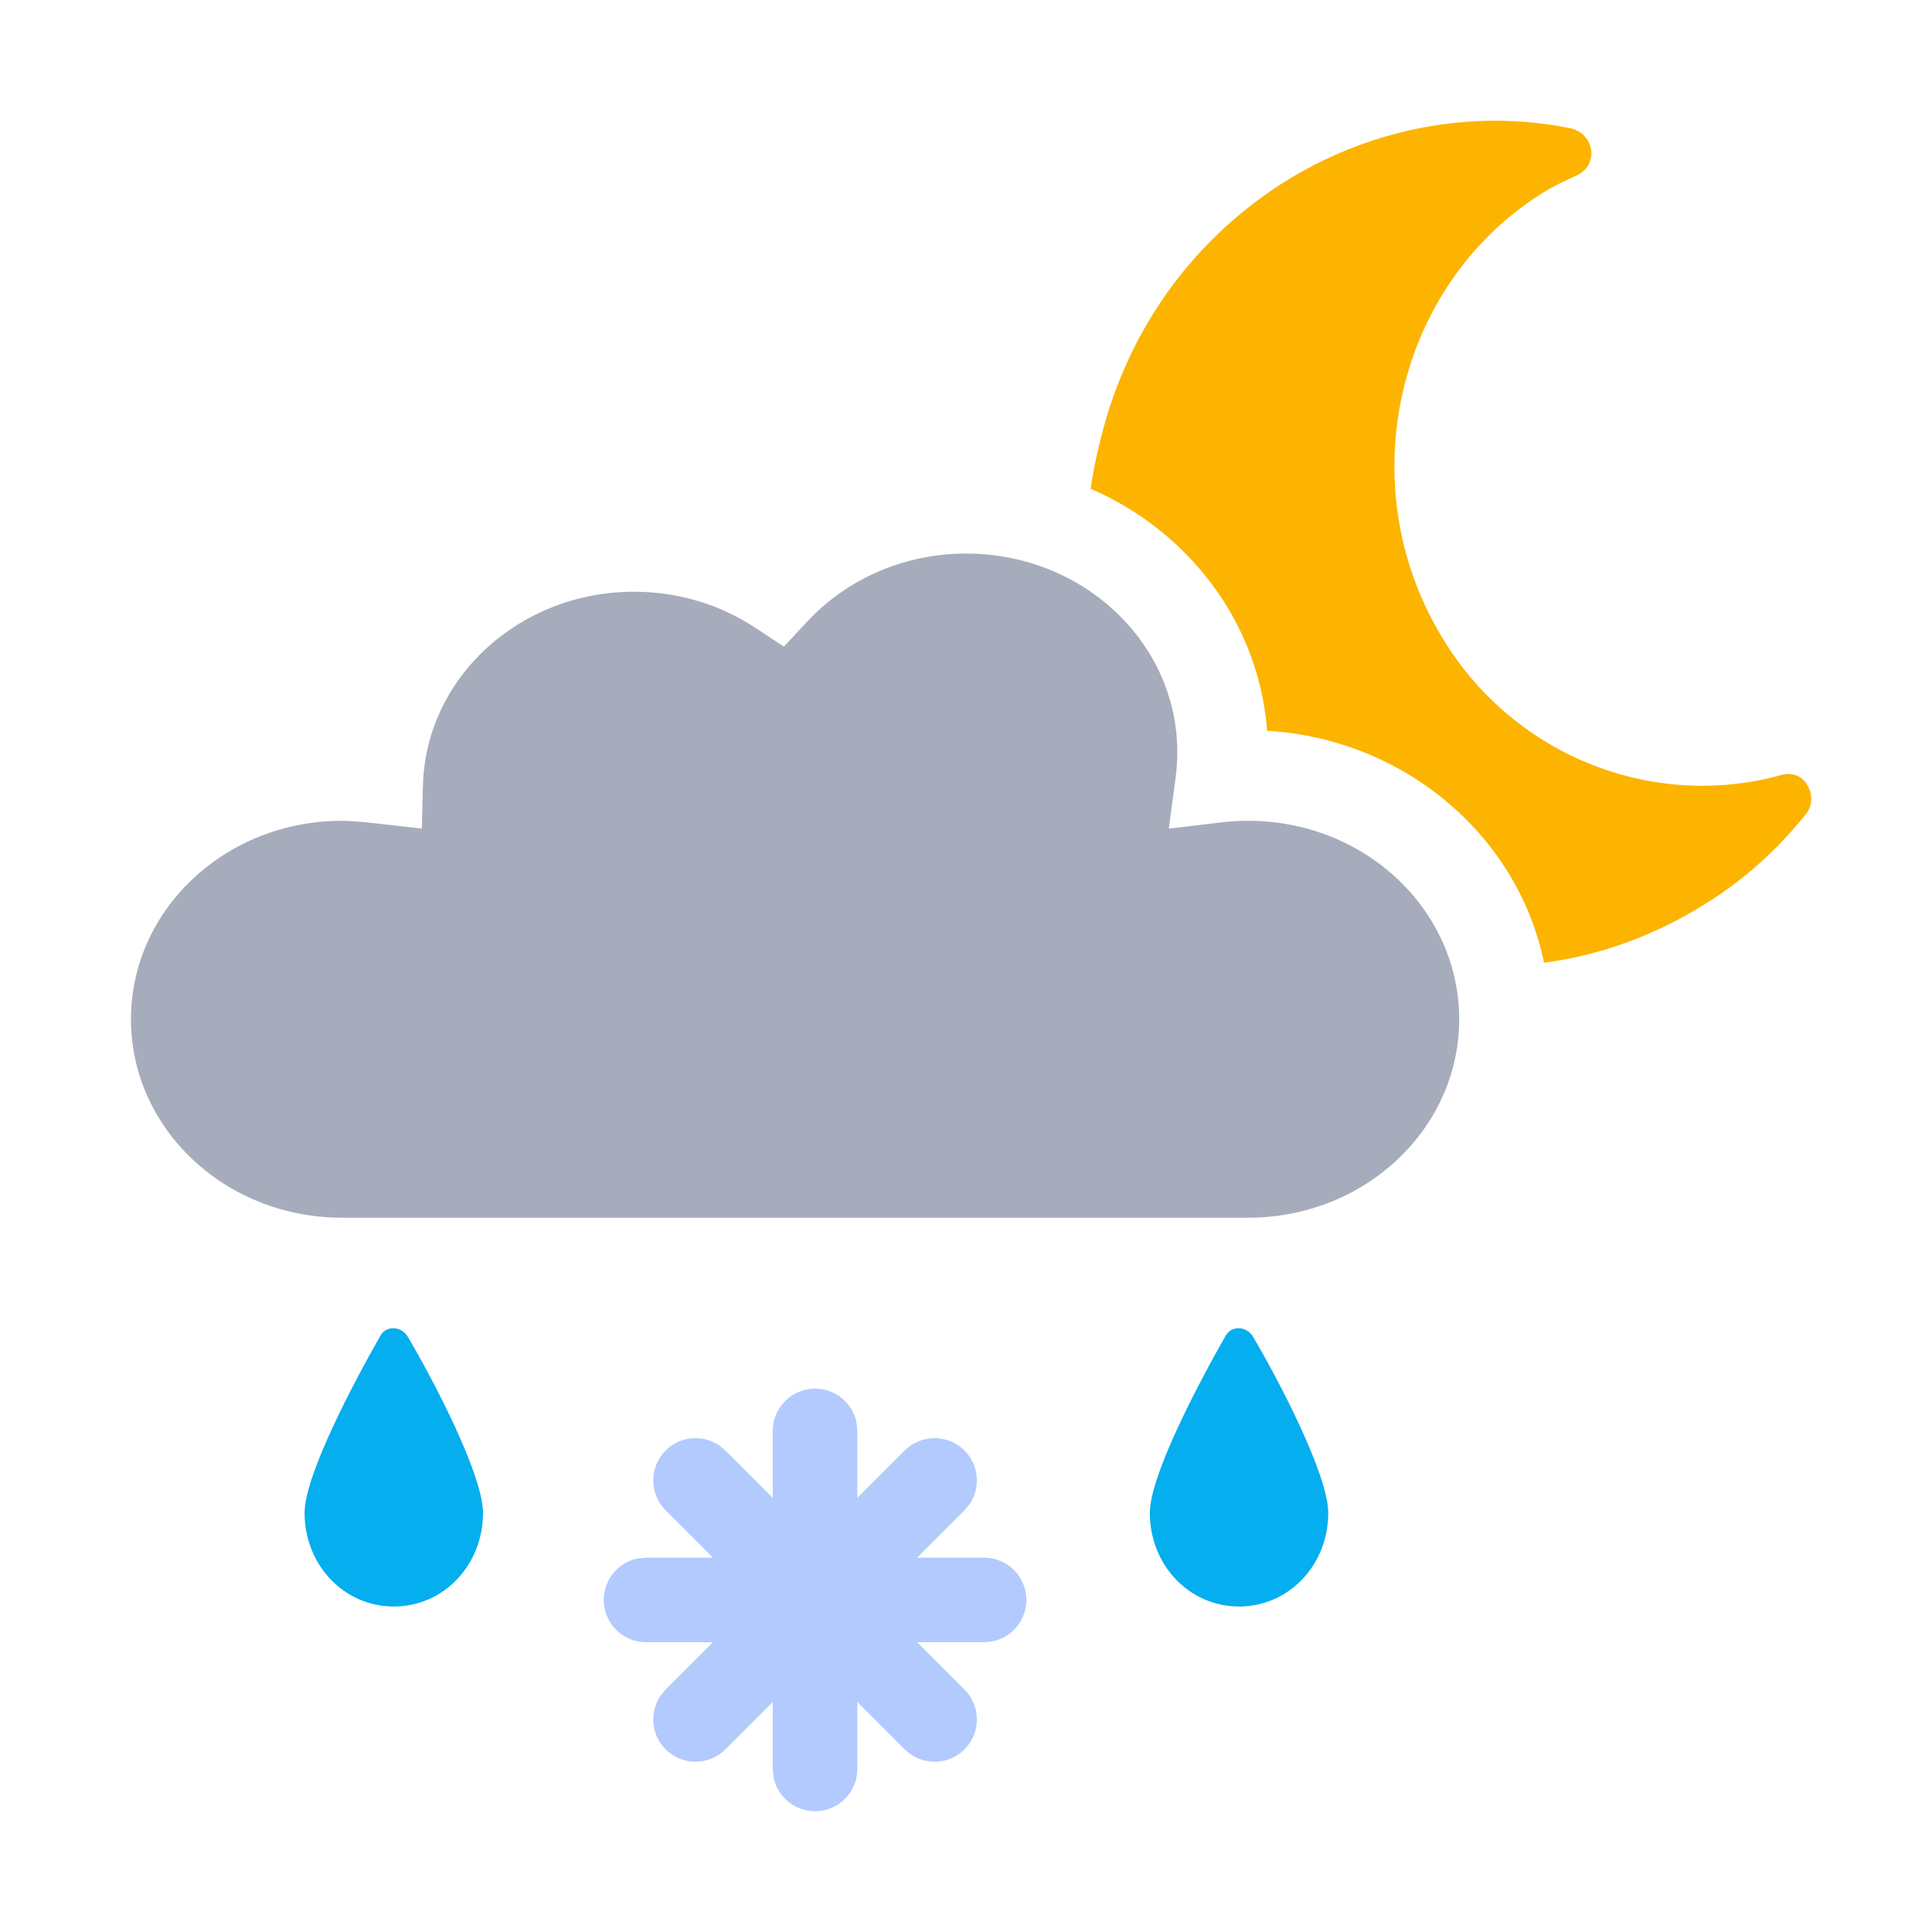 <svg width="32" height="32" viewBox="0 0 32 32" fill="none" xmlns="http://www.w3.org/2000/svg">
<path fill-rule="evenodd" clip-rule="evenodd" d="M23.846 10.49C25.007 12.496 27.354 13.438 29.515 12.834C29.677 12.786 29.863 12.858 29.933 13.003C30.026 13.148 30.026 13.342 29.91 13.487C29.445 14.067 28.887 14.574 28.26 14.961C27.431 15.486 26.517 15.822 25.574 15.946C25.147 13.874 23.329 12.299 21.114 12.113L20.986 12.105L20.981 12.03C20.819 10.266 19.663 8.789 18.065 8.095C18.098 7.861 18.143 7.628 18.2 7.397C18.618 5.56 19.687 4.038 21.22 3.047C22.661 2.128 24.38 1.79 26.03 2.128C26.215 2.177 26.332 2.322 26.355 2.491C26.378 2.66 26.285 2.829 26.122 2.902C25.913 2.998 25.704 3.095 25.518 3.216C23.125 4.738 22.382 8.001 23.846 10.49Z" fill="#FCB400"/>
<path d="M16.004 9.169C17.941 9.169 19.5 10.647 19.5 12.457C19.5 12.593 19.491 12.733 19.472 12.877L19.359 13.725L20.221 13.622C20.37 13.604 20.522 13.595 20.674 13.595C22.61 13.595 24.169 15.072 24.169 16.882C24.169 18.692 22.61 20.169 20.674 20.169H5.664C3.728 20.169 2.169 18.692 2.169 16.882C2.169 15.072 3.728 13.595 5.664 13.595L5.811 13.6L6.009 13.615L6.255 13.641L6.986 13.724L7.006 13C7.056 11.227 8.6 9.801 10.501 9.801C11.229 9.801 11.921 10.01 12.504 10.394L12.984 10.71L13.374 10.291C14.034 9.584 14.982 9.169 16.004 9.169Z" fill="#A6ACBB"/>
<path fill-rule="evenodd" clip-rule="evenodd" d="M14.189 23.574C14.13 23.248 13.844 23 13.5 23C13.113 23 12.8 23.313 12.8 23.7V24.81L12.015 24.025L11.918 23.944C11.645 23.755 11.268 23.782 11.025 24.025C10.752 24.299 10.752 24.742 11.025 25.015L11.81 25.8H10.7L10.574 25.811C10.248 25.87 10 26.156 10 26.5C10 26.887 10.313 27.2 10.7 27.2H11.81L11.025 27.985L10.944 28.082C10.755 28.355 10.782 28.732 11.025 28.975C11.299 29.248 11.742 29.248 12.015 28.975L12.8 28.19V29.3L12.811 29.426C12.87 29.752 13.156 30 13.5 30C13.887 30 14.2 29.687 14.2 29.3V28.19L14.985 28.975L15.082 29.056C15.355 29.245 15.732 29.218 15.975 28.975C16.248 28.701 16.248 28.258 15.975 27.985L15.19 27.2H16.3L16.426 27.189C16.752 27.13 17 26.844 17 26.5C17 26.113 16.687 25.8 16.3 25.8H15.19L15.975 25.015L16.056 24.918C16.245 24.645 16.218 24.268 15.975 24.025C15.701 23.752 15.258 23.752 14.985 24.025L14.2 24.81V23.7L14.189 23.574Z" fill="#B2CAFE"/>
<path d="M20.75 22.134C20.636 21.955 20.381 21.955 20.295 22.134C19.869 22.88 19.045 24.431 19.045 25.058C19.045 25.923 19.699 26.609 20.523 26.609C21.346 26.609 22 25.923 22 25.058C22 24.431 21.176 22.85 20.75 22.134Z" fill="#04AEEF"/>
<path d="M6.75 22.134C6.636 21.955 6.381 21.955 6.295 22.134C5.869 22.88 5.045 24.431 5.045 25.058C5.045 25.923 5.699 26.609 6.523 26.609C7.347 26.609 8 25.923 8 25.058C8 24.431 7.176 22.85 6.75 22.134Z" fill="#04AEEF"/>
</svg>
